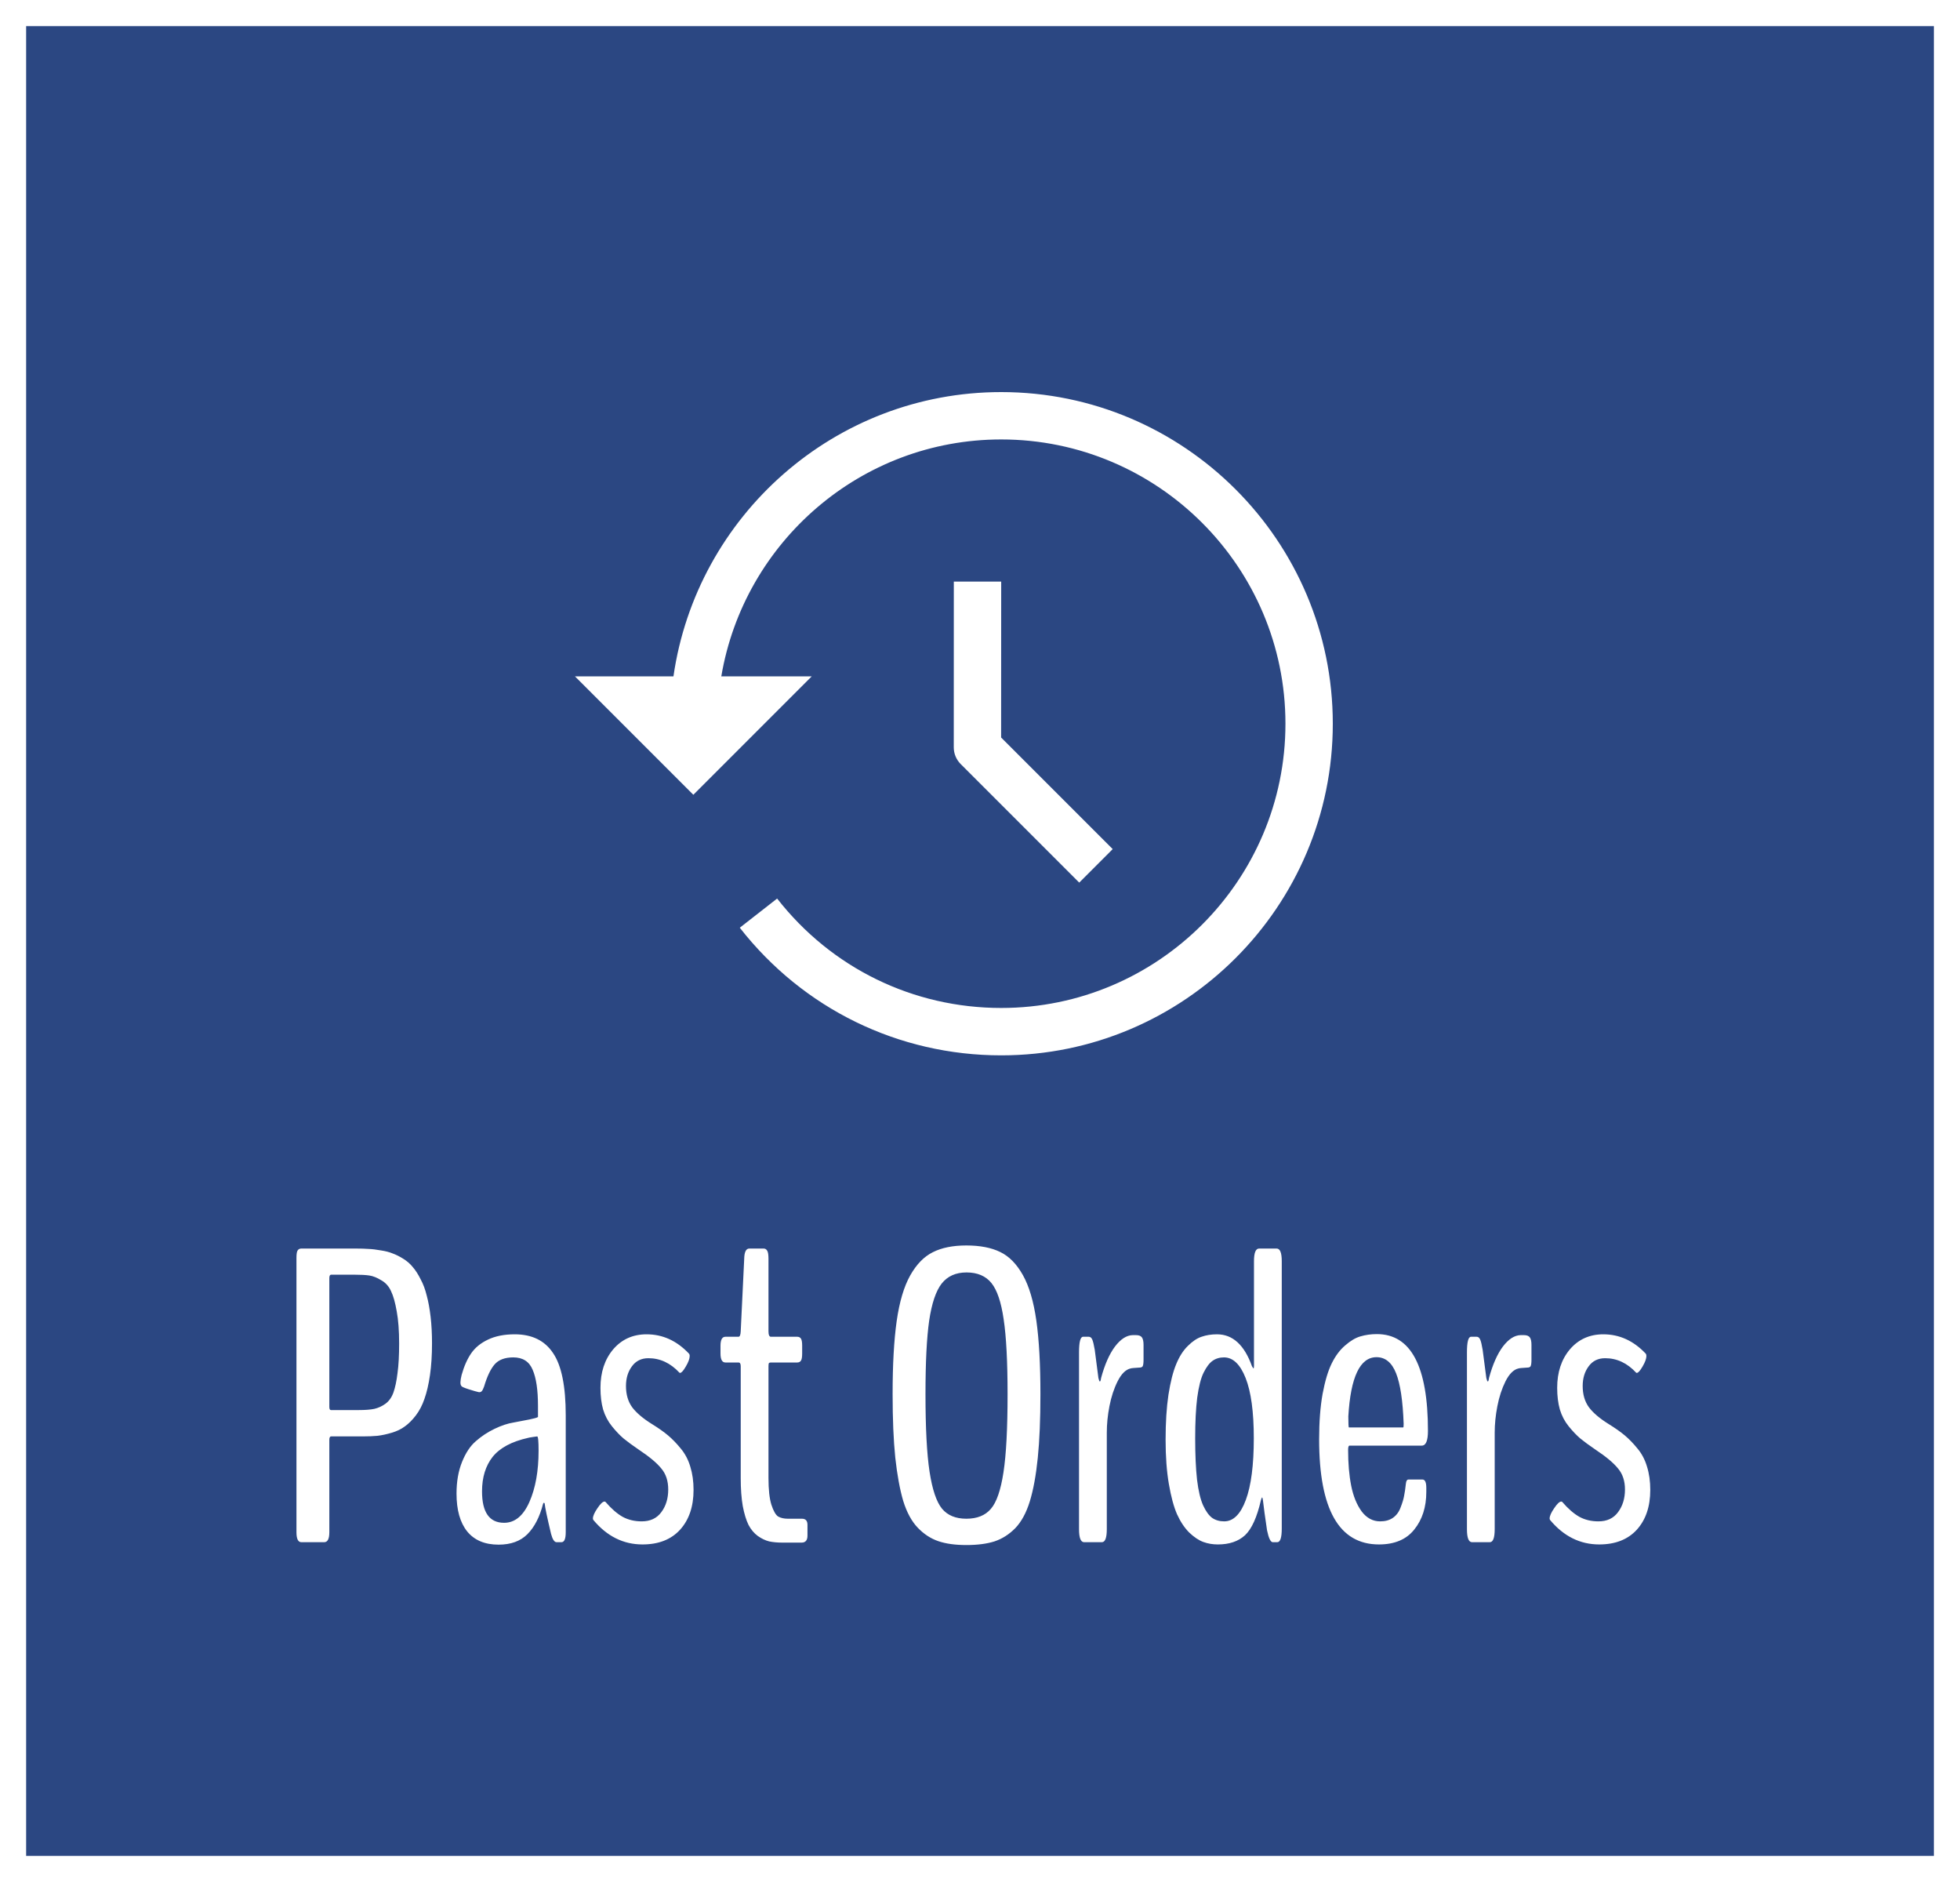 <svg width="75" height="72" viewBox="0 0 75 72" fill="none" xmlns="http://www.w3.org/2000/svg">
<rect x="0" y="0" width="75" height="72" fill="#808080" stroke="none"/>
<rect x="0.5" y="0.5" width="74" height="71" fill="#2B4782" stroke="white"/>
<path d="M12.664 53.945H13.734C13.979 53.945 14.177 53.93 14.328 53.898C14.479 53.862 14.62 53.797 14.75 53.703C14.885 53.604 14.987 53.461 15.055 53.273C15.122 53.081 15.175 52.833 15.211 52.531C15.253 52.229 15.273 51.852 15.273 51.398C15.273 50.909 15.242 50.497 15.18 50.164C15.122 49.831 15.05 49.573 14.961 49.391C14.878 49.208 14.753 49.07 14.586 48.977C14.425 48.878 14.273 48.818 14.133 48.797C13.992 48.776 13.802 48.766 13.562 48.766H12.672C12.625 48.766 12.602 48.81 12.602 48.898V53.82C12.602 53.904 12.622 53.945 12.664 53.945ZM11.531 59C11.406 59 11.344 58.872 11.344 58.617V48.125C11.344 47.974 11.359 47.878 11.391 47.836C11.422 47.789 11.469 47.766 11.531 47.766H13.617C13.805 47.766 13.966 47.771 14.102 47.781C14.242 47.786 14.398 47.805 14.57 47.836C14.747 47.862 14.898 47.901 15.023 47.953C15.154 48 15.289 48.068 15.43 48.156C15.575 48.245 15.698 48.352 15.797 48.477C15.901 48.596 16 48.75 16.094 48.938C16.193 49.12 16.271 49.328 16.328 49.562C16.391 49.792 16.44 50.062 16.477 50.375C16.513 50.682 16.531 51.021 16.531 51.391C16.531 51.844 16.505 52.25 16.453 52.609C16.401 52.964 16.331 53.266 16.242 53.516C16.159 53.76 16.049 53.971 15.914 54.148C15.779 54.325 15.638 54.466 15.492 54.57C15.352 54.675 15.185 54.755 14.992 54.812C14.8 54.87 14.617 54.909 14.445 54.93C14.279 54.945 14.086 54.953 13.867 54.953H12.672C12.625 54.953 12.602 54.997 12.602 55.086V58.617C12.602 58.872 12.537 59 12.406 59H11.531ZM19.289 58.258C19.701 58.258 20.023 57.992 20.258 57.461C20.492 56.93 20.609 56.276 20.609 55.5C20.609 55.135 20.591 54.953 20.555 54.953C20.549 54.953 20.492 54.961 20.383 54.977C20.279 54.992 20.221 55.003 20.211 55.008C19.581 55.148 19.128 55.391 18.852 55.734C18.581 56.078 18.445 56.518 18.445 57.055C18.445 57.857 18.727 58.258 19.289 58.258ZM19.078 59.094C18.552 59.094 18.151 58.925 17.875 58.586C17.604 58.247 17.469 57.766 17.469 57.141C17.469 56.682 17.539 56.279 17.68 55.93C17.82 55.581 17.997 55.315 18.211 55.133C18.424 54.945 18.662 54.789 18.922 54.664C19.182 54.539 19.424 54.458 19.648 54.422C19.872 54.38 20.076 54.341 20.258 54.305C20.44 54.268 20.549 54.237 20.586 54.211V53.781C20.586 53.177 20.518 52.719 20.383 52.406C20.253 52.089 20.005 51.93 19.641 51.93C19.318 51.93 19.078 52.021 18.922 52.203C18.771 52.38 18.638 52.661 18.523 53.047C18.492 53.135 18.461 53.195 18.43 53.227C18.398 53.258 18.359 53.268 18.312 53.258C18.24 53.242 18.112 53.206 17.93 53.148C17.753 53.091 17.662 53.05 17.656 53.023C17.604 52.971 17.607 52.831 17.664 52.602C17.758 52.268 17.88 51.992 18.031 51.773C18.182 51.555 18.396 51.38 18.672 51.25C18.953 51.115 19.294 51.047 19.695 51.047C20.357 51.047 20.846 51.286 21.164 51.766C21.487 52.24 21.648 53.034 21.648 54.148V58.617C21.648 58.872 21.594 59 21.484 59H21.297C21.213 59 21.143 58.893 21.086 58.68C20.935 58.044 20.854 57.661 20.844 57.531C20.844 57.516 20.838 57.505 20.828 57.5C20.818 57.49 20.807 57.49 20.797 57.5C20.792 57.505 20.787 57.516 20.781 57.531C20.651 58.036 20.451 58.425 20.18 58.695C19.914 58.961 19.547 59.094 19.078 59.094ZM26.539 57C26.539 57.635 26.367 58.143 26.023 58.523C25.68 58.898 25.201 59.086 24.586 59.086C23.852 59.086 23.224 58.773 22.703 58.148C22.693 58.128 22.688 58.109 22.688 58.094C22.688 58 22.745 57.87 22.859 57.703C22.974 57.531 23.065 57.445 23.133 57.445C23.148 57.445 23.162 57.45 23.172 57.461C23.396 57.721 23.615 57.911 23.828 58.031C24.042 58.146 24.284 58.203 24.555 58.203C24.883 58.203 25.133 58.086 25.305 57.852C25.482 57.617 25.57 57.328 25.57 56.984C25.57 56.656 25.482 56.388 25.305 56.18C25.133 55.966 24.846 55.727 24.445 55.461C24.201 55.294 24.005 55.151 23.859 55.031C23.713 54.906 23.565 54.75 23.414 54.562C23.263 54.375 23.151 54.161 23.078 53.922C23.01 53.682 22.977 53.406 22.977 53.094C22.977 52.5 23.138 52.01 23.461 51.625C23.789 51.24 24.216 51.047 24.742 51.047C25.357 51.047 25.896 51.292 26.359 51.781C26.38 51.802 26.391 51.833 26.391 51.875C26.391 51.979 26.341 52.115 26.242 52.281C26.148 52.443 26.076 52.523 26.023 52.523C26.013 52.523 26.005 52.521 26 52.516C25.656 52.146 25.26 51.961 24.812 51.961C24.542 51.961 24.331 52.065 24.18 52.273C24.029 52.477 23.953 52.727 23.953 53.023C23.953 53.352 24.034 53.625 24.195 53.844C24.357 54.057 24.609 54.271 24.953 54.484C25.198 54.635 25.401 54.779 25.562 54.914C25.724 55.05 25.885 55.216 26.047 55.414C26.213 55.612 26.336 55.844 26.414 56.109C26.497 56.375 26.539 56.672 26.539 57ZM29.938 59.016C29.745 59.016 29.576 59 29.43 58.969C29.284 58.932 29.138 58.862 28.992 58.758C28.852 58.654 28.734 58.513 28.641 58.336C28.552 58.154 28.479 57.914 28.422 57.617C28.37 57.315 28.344 56.958 28.344 56.547V52.266C28.344 52.172 28.315 52.125 28.258 52.125H27.758C27.633 52.125 27.57 52.01 27.57 51.781V51.484C27.57 51.255 27.633 51.141 27.758 51.141H28.258C28.31 51.141 28.338 51.07 28.344 50.93L28.477 48.164C28.482 47.898 28.547 47.766 28.672 47.766H29.219C29.281 47.766 29.328 47.794 29.359 47.852C29.391 47.904 29.406 48.008 29.406 48.164V50.93C29.406 51.07 29.438 51.141 29.5 51.141H30.508C30.57 51.141 30.617 51.164 30.648 51.211C30.68 51.258 30.695 51.349 30.695 51.484V51.781C30.695 51.917 30.68 52.008 30.648 52.055C30.617 52.102 30.57 52.125 30.508 52.125H29.5C29.463 52.125 29.438 52.133 29.422 52.148C29.412 52.164 29.406 52.203 29.406 52.266V56.547C29.406 56.984 29.443 57.323 29.516 57.562C29.594 57.802 29.68 57.953 29.773 58.016C29.872 58.073 29.997 58.102 30.148 58.102H30.688C30.828 58.102 30.898 58.18 30.898 58.336V58.75C30.898 58.927 30.823 59.016 30.672 59.016H29.938ZM36.977 59.109C36.555 59.109 36.198 59.06 35.906 58.961C35.615 58.862 35.352 58.69 35.117 58.445C34.883 58.2 34.698 57.859 34.562 57.422C34.432 56.979 34.331 56.427 34.258 55.766C34.19 55.099 34.156 54.289 34.156 53.336C34.156 52.206 34.208 51.273 34.312 50.539C34.417 49.805 34.589 49.224 34.828 48.797C35.068 48.37 35.357 48.073 35.695 47.906C36.034 47.734 36.461 47.648 36.977 47.648C37.503 47.648 37.935 47.732 38.273 47.898C38.612 48.06 38.901 48.354 39.141 48.781C39.38 49.208 39.552 49.789 39.656 50.523C39.76 51.258 39.812 52.195 39.812 53.336C39.812 54.294 39.779 55.107 39.711 55.773C39.643 56.44 39.542 56.995 39.406 57.438C39.271 57.875 39.086 58.216 38.852 58.461C38.617 58.7 38.352 58.87 38.055 58.969C37.763 59.062 37.404 59.109 36.977 59.109ZM36.977 58.102C37.388 58.102 37.7 57.977 37.914 57.727C38.133 57.477 38.294 57.01 38.398 56.328C38.503 55.646 38.555 54.648 38.555 53.336C38.555 52.086 38.505 51.133 38.406 50.477C38.312 49.82 38.156 49.357 37.938 49.086C37.719 48.815 37.401 48.68 36.984 48.68C36.573 48.68 36.255 48.823 36.031 49.109C35.812 49.391 35.654 49.862 35.555 50.523C35.461 51.18 35.414 52.117 35.414 53.336C35.414 54.633 35.466 55.622 35.57 56.305C35.675 56.987 35.833 57.458 36.047 57.719C36.26 57.974 36.57 58.102 36.977 58.102ZM41.484 59C41.354 59 41.289 58.833 41.289 58.5V51.742C41.289 51.341 41.341 51.141 41.445 51.141H41.664C41.721 51.141 41.766 51.177 41.797 51.25C41.828 51.323 41.859 51.453 41.891 51.641L42.031 52.719C42.052 52.807 42.07 52.852 42.086 52.852C42.107 52.852 42.122 52.807 42.133 52.719C42.273 52.203 42.45 51.802 42.664 51.516C42.883 51.229 43.109 51.083 43.344 51.078H43.469C43.578 51.078 43.654 51.107 43.695 51.164C43.737 51.221 43.758 51.318 43.758 51.453V52.016C43.758 52.141 43.747 52.224 43.727 52.266C43.706 52.302 43.664 52.32 43.602 52.32C43.409 52.331 43.297 52.341 43.266 52.352C43.078 52.393 42.911 52.557 42.766 52.844C42.625 53.125 42.521 53.443 42.453 53.797C42.385 54.146 42.352 54.484 42.352 54.812V58.5C42.352 58.833 42.289 59 42.164 59H41.484ZM47.977 55.023C47.977 54.013 47.872 53.245 47.664 52.719C47.456 52.193 47.18 51.93 46.836 51.93C46.669 51.93 46.523 51.974 46.398 52.062C46.279 52.146 46.164 52.297 46.055 52.516C45.95 52.729 45.87 53.047 45.812 53.469C45.76 53.885 45.734 54.404 45.734 55.023C45.734 55.654 45.758 56.182 45.805 56.609C45.857 57.036 45.935 57.365 46.039 57.594C46.143 57.818 46.258 57.977 46.383 58.07C46.513 58.159 46.667 58.203 46.844 58.203C47.193 58.203 47.469 57.93 47.672 57.383C47.875 56.836 47.977 56.05 47.977 55.023ZM46.602 59.086C46.404 59.086 46.219 59.055 46.047 58.992C45.875 58.93 45.695 58.81 45.508 58.633C45.325 58.45 45.169 58.216 45.039 57.93C44.914 57.643 44.81 57.258 44.727 56.773C44.643 56.284 44.602 55.719 44.602 55.078C44.602 54.422 44.638 53.849 44.711 53.359C44.789 52.865 44.888 52.474 45.008 52.188C45.128 51.896 45.276 51.664 45.453 51.492C45.63 51.315 45.805 51.198 45.977 51.141C46.154 51.078 46.352 51.047 46.57 51.047C47.169 51.047 47.615 51.453 47.906 52.266C47.911 52.276 47.93 52.305 47.961 52.352C47.977 52.352 47.984 52.318 47.984 52.25V48.25C47.984 47.927 48.05 47.766 48.18 47.766H48.852C48.982 47.766 49.047 47.927 49.047 48.25V58.477C49.047 58.825 48.99 59 48.875 59H48.703C48.62 59 48.547 58.849 48.484 58.547C48.406 58.026 48.354 57.646 48.328 57.406C48.318 57.333 48.307 57.292 48.297 57.281C48.276 57.307 48.26 57.344 48.25 57.391C48.099 58.047 47.896 58.495 47.641 58.734C47.385 58.969 47.039 59.086 46.602 59.086ZM51.617 54.609H53.695C53.706 54.609 53.711 54.562 53.711 54.469C53.68 53.589 53.583 52.945 53.422 52.539C53.26 52.128 53.01 51.922 52.672 51.922C52.042 51.922 51.682 52.677 51.594 54.188C51.594 54.469 51.602 54.609 51.617 54.609ZM54.578 57.078C54.578 57.656 54.425 58.135 54.117 58.516C53.815 58.896 53.365 59.086 52.766 59.086C51.24 59.086 50.477 57.745 50.477 55.062C50.477 54.401 50.521 53.823 50.609 53.328C50.703 52.828 50.82 52.438 50.961 52.156C51.102 51.87 51.273 51.641 51.477 51.469C51.68 51.292 51.875 51.177 52.062 51.125C52.255 51.068 52.464 51.039 52.688 51.039C53.99 51.039 54.641 52.273 54.641 54.742C54.641 55.117 54.562 55.305 54.406 55.305H51.641C51.604 55.305 51.586 55.359 51.586 55.469C51.586 55.984 51.625 56.44 51.703 56.836C51.781 57.232 51.914 57.56 52.102 57.82C52.294 58.075 52.531 58.203 52.812 58.203C53.005 58.203 53.167 58.159 53.297 58.07C53.432 57.977 53.531 57.844 53.594 57.672C53.661 57.5 53.706 57.354 53.727 57.234C53.753 57.109 53.776 56.95 53.797 56.758C53.807 56.654 53.841 56.602 53.898 56.602H54.43C54.529 56.602 54.578 56.708 54.578 56.922V57.078ZM56.328 59C56.198 59 56.133 58.833 56.133 58.5V51.742C56.133 51.341 56.185 51.141 56.289 51.141H56.508C56.565 51.141 56.609 51.177 56.641 51.25C56.672 51.323 56.703 51.453 56.734 51.641L56.875 52.719C56.896 52.807 56.914 52.852 56.93 52.852C56.95 52.852 56.966 52.807 56.977 52.719C57.117 52.203 57.294 51.802 57.508 51.516C57.727 51.229 57.953 51.083 58.188 51.078H58.312C58.422 51.078 58.497 51.107 58.539 51.164C58.581 51.221 58.602 51.318 58.602 51.453V52.016C58.602 52.141 58.591 52.224 58.57 52.266C58.55 52.302 58.508 52.32 58.445 52.32C58.253 52.331 58.141 52.341 58.109 52.352C57.922 52.393 57.755 52.557 57.609 52.844C57.469 53.125 57.365 53.443 57.297 53.797C57.229 54.146 57.195 54.484 57.195 54.812V58.5C57.195 58.833 57.133 59 57.008 59H56.328ZM63.148 57C63.148 57.635 62.977 58.143 62.633 58.523C62.289 58.898 61.81 59.086 61.195 59.086C60.461 59.086 59.833 58.773 59.312 58.148C59.302 58.128 59.297 58.109 59.297 58.094C59.297 58 59.354 57.87 59.469 57.703C59.583 57.531 59.675 57.445 59.742 57.445C59.758 57.445 59.771 57.45 59.781 57.461C60.005 57.721 60.224 57.911 60.438 58.031C60.651 58.146 60.893 58.203 61.164 58.203C61.492 58.203 61.742 58.086 61.914 57.852C62.091 57.617 62.18 57.328 62.18 56.984C62.18 56.656 62.091 56.388 61.914 56.18C61.742 55.966 61.456 55.727 61.055 55.461C60.81 55.294 60.615 55.151 60.469 55.031C60.323 54.906 60.175 54.75 60.023 54.562C59.872 54.375 59.76 54.161 59.688 53.922C59.62 53.682 59.586 53.406 59.586 53.094C59.586 52.5 59.747 52.01 60.07 51.625C60.398 51.24 60.825 51.047 61.352 51.047C61.966 51.047 62.505 51.292 62.969 51.781C62.99 51.802 63 51.833 63 51.875C63 51.979 62.95 52.115 62.852 52.281C62.758 52.443 62.685 52.523 62.633 52.523C62.622 52.523 62.615 52.521 62.609 52.516C62.266 52.146 61.87 51.961 61.422 51.961C61.151 51.961 60.94 52.065 60.789 52.273C60.638 52.477 60.562 52.727 60.562 53.023C60.562 53.352 60.643 53.625 60.805 53.844C60.966 54.057 61.219 54.271 61.562 54.484C61.807 54.635 62.01 54.779 62.172 54.914C62.333 55.05 62.495 55.216 62.656 55.414C62.823 55.612 62.945 55.844 63.023 56.109C63.107 56.375 63.148 56.672 63.148 57Z" fill="white"/>
<path d="M36.498 22.25L36.496 28.59C36.496 28.831 36.591 29.061 36.761 29.231L41.297 33.766L42.578 32.484L38.308 28.215L38.311 22.25H36.498Z" fill="white"/>
<path d="M38.312 15C31.933 15 26.654 19.738 25.77 25.875H22L26.531 30.406L31.062 25.875H27.601C28.468 20.74 32.934 16.812 38.312 16.812C44.309 16.812 49.188 21.691 49.188 27.688C49.188 33.684 44.309 38.562 38.312 38.562C34.941 38.562 31.816 37.037 29.737 34.376L28.308 35.492C30.733 38.594 34.38 40.375 38.312 40.375C45.309 40.375 51 34.683 51 27.688C51 20.692 45.309 15 38.312 15V15Z" fill="white"/>
</svg>
